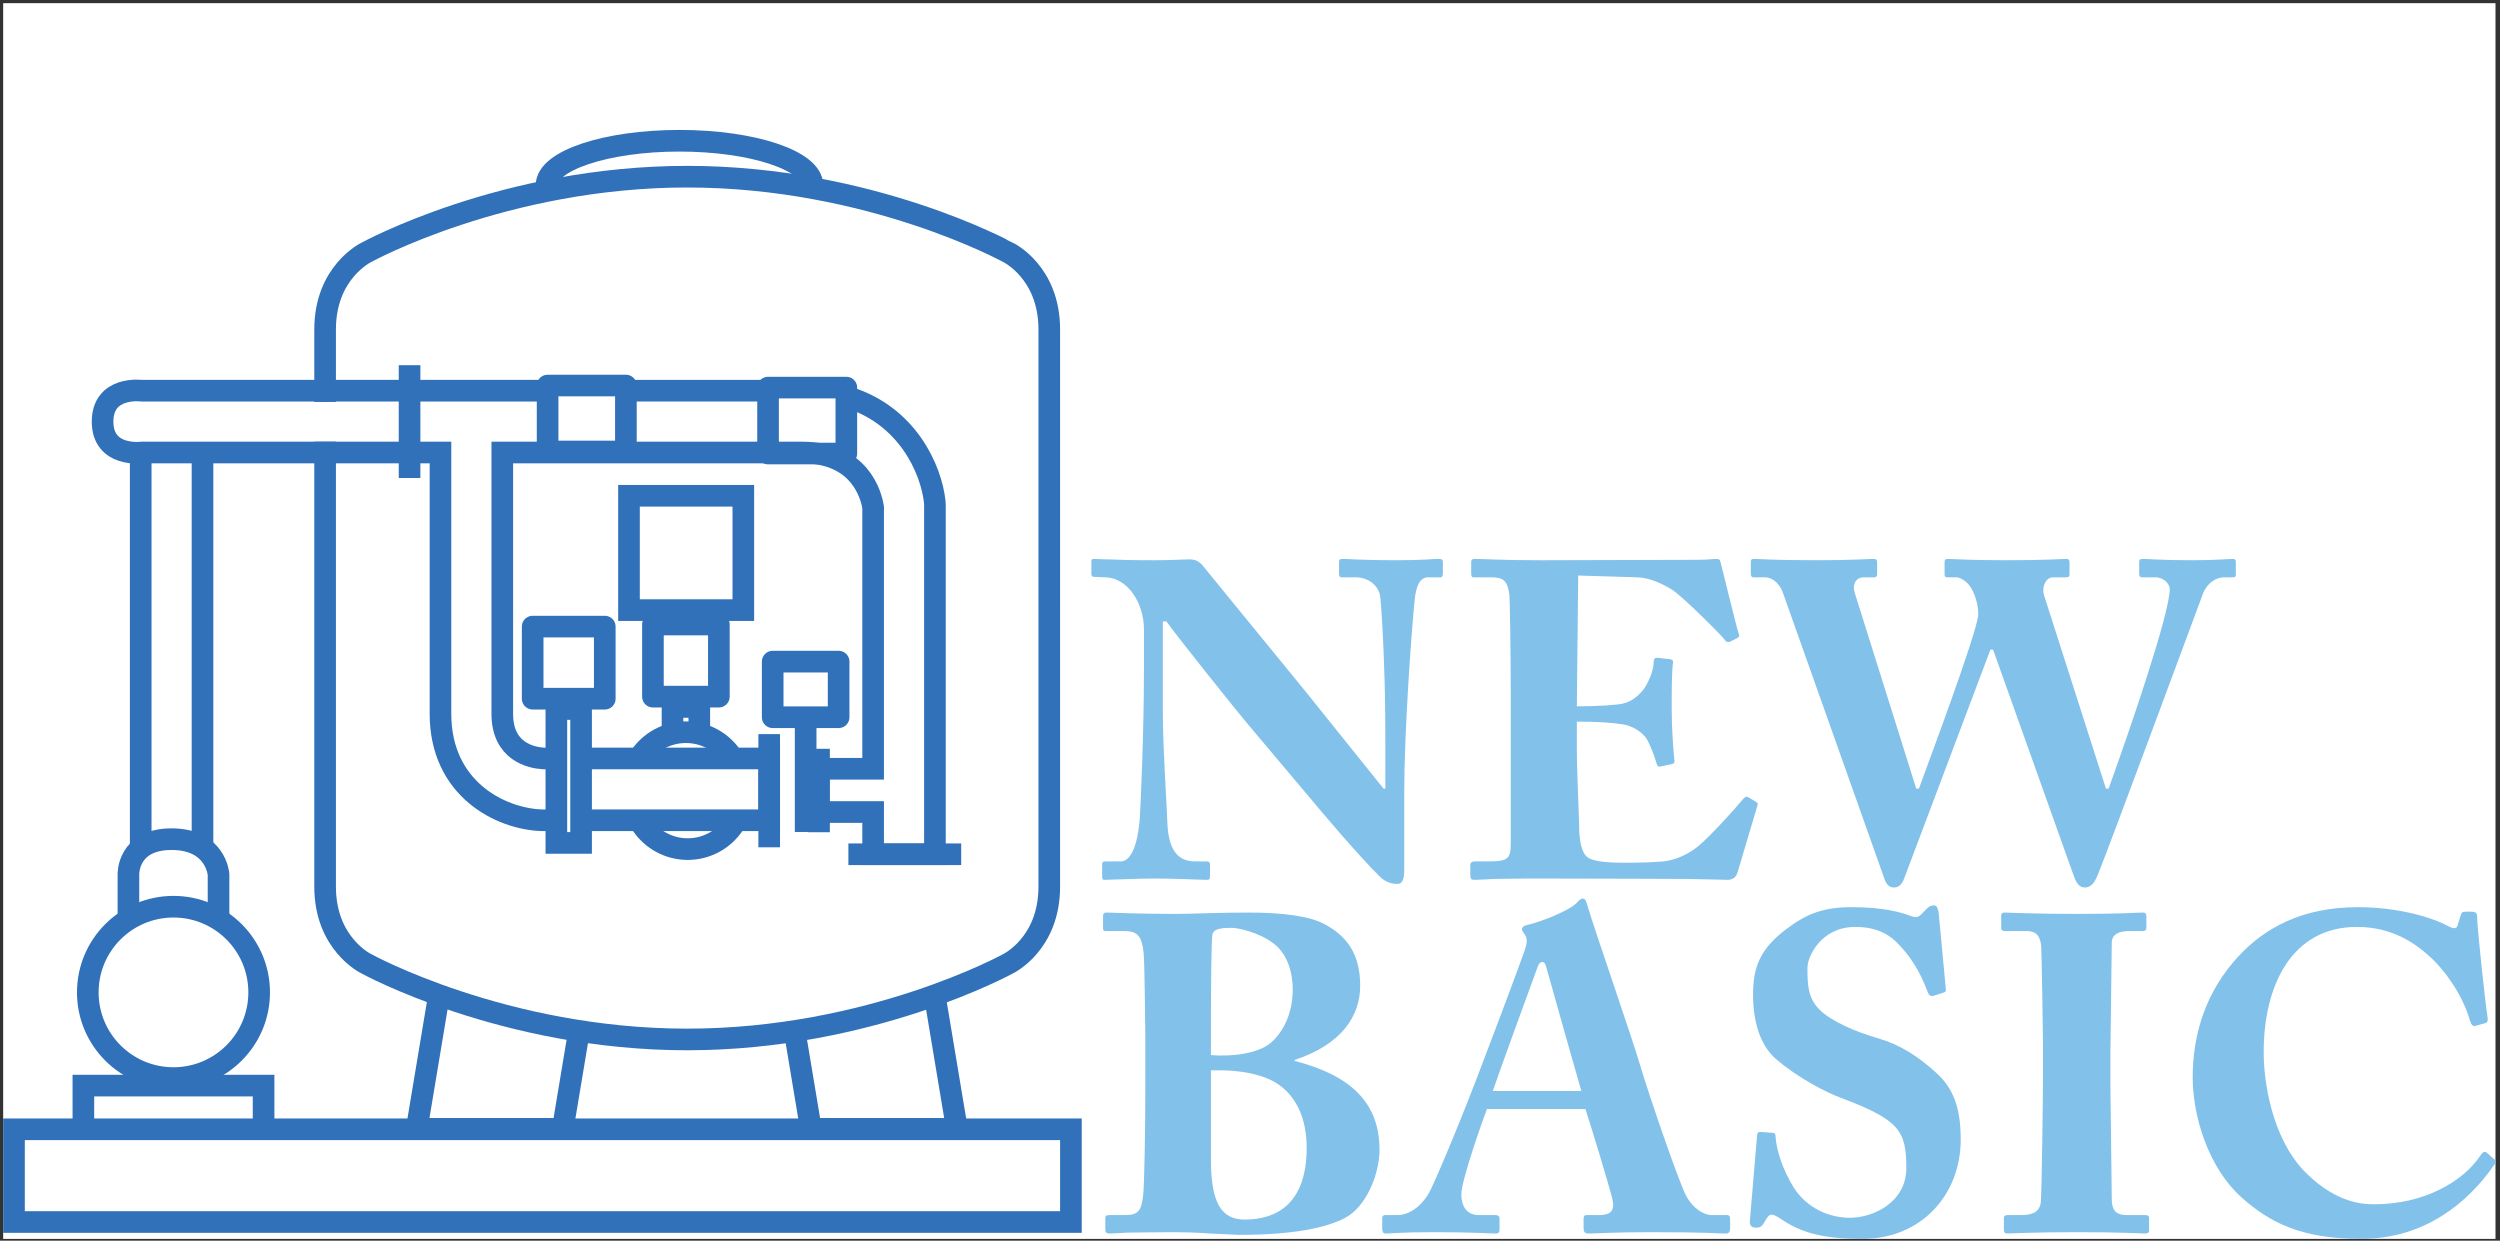 <?xml version="1.0" encoding="utf-8"?>
<!-- Generator: Adobe Illustrator 15.1.0, SVG Export Plug-In  -->
<!DOCTYPE svg PUBLIC "-//W3C//DTD SVG 1.1//EN" "http://www.w3.org/Graphics/SVG/1.1/DTD/svg11.dtd">
<svg version="1.1"
	 xmlns="http://www.w3.org/2000/svg" xmlns:xlink="http://www.w3.org/1999/xlink" xmlns:a="http://ns.adobe.com/AdobeSVGViewerExtensions/3.0/"
	 x="0px" y="0px" width="536px" height="266px" viewBox="-0.681 -0.681 536 266"
	 overflow="visible" enable-background="new -0.681 -0.681 536 266" xml:space="preserve">
<rect x="-0.681" y="-0.681" width="536" height="266" fill="#333333" stroke="none"/>
<defs>
</defs>
<rect fill="#FFFFFF" width="534.353" height="264.941"/>
<path fill="none" stroke="#3071B9" stroke-width="4.638" stroke-linecap="square" stroke-miterlimit="2" d="M69.022,96.336v93.093
	c0,12.307,8.831,16.516,8.831,16.516s29.485,16.233,68.8,16.233s68.8-16.233,68.8-16.233s8.831-4.209,8.831-16.516V69.949
	c0-12.307-8.831-16.516-8.831-16.516S185.968,37.2,146.653,37.2s-68.8,16.233-68.8,16.233s-8.831,4.208-8.831,16.516v13.218"/>
<path fill="none" stroke="#3071B9" stroke-width="4.638" stroke-miterlimit="2" d="M136.914,176.124
	c2.132,3.163,5.747,5.243,9.848,5.243s7.716-2.081,9.848-5.243"/>
<path fill="none" stroke="#3071B9" stroke-width="4.638" stroke-miterlimit="2" d="M136.527,161.547
	c2.132-3.163,5.747-5.244,9.849-5.244c4.101,0,7.716,2.081,9.848,5.244"/>
<line fill="none" stroke="#3071B9" stroke-width="4.638" stroke-miterlimit="2" x1="42.736" y1="96.999" x2="42.736" y2="181.146"/>
<line fill="none" stroke="#3071B9" stroke-width="4.638" stroke-miterlimit="2" x1="29.485" y1="181.146" x2="29.485" y2="97.882"/>
<path fill="none" stroke="#3071B9" stroke-width="4.638" stroke-miterlimit="2" d="M118.319,175.183h-2.698
	c-0.08,0-0.16-0.001-0.24-0.004c-8.692-0.315-21.625-6.654-21.625-22.827V96.336h-64.05c0,0-8.393,1.104-8.393-6.626
	s8.393-6.626,8.393-6.626h86.863"/>
<polyline fill="none" stroke="#3071B9" stroke-width="4.638" stroke-miterlimit="2" points="123.819,161.932 136.914,161.932 
	156.61,161.932 164.237,161.932 164.237,175.183 156.61,175.183 136.914,175.183 123.819,175.183 "/>
<path fill="none" stroke="#3071B9" stroke-width="4.638" stroke-miterlimit="2" d="M180.568,84.32
	c13.365,3.841,18.401,15.72,19.16,22.548c0.027,0.243,0.041,0.487,0.041,0.731v74.872h-13.252v-9.055h-11.678v-9.276h11.678v-56.053
	c-0.409-2.542-2.754-11.751-15.239-11.751h-64.271v56.016c0,8.128,6.159,9.412,8.8,9.58h2.762"/>
<line fill="none" stroke="#3071B9" stroke-width="4.638" stroke-miterlimit="2" x1="133.319" y1="83.084" x2="163.819" y2="83.084"/>
<polyline fill="none" stroke="#3071B9" stroke-width="4.638" stroke-miterlimit="2" points="169.659,220.218 173.182,241.358 
	204.489,241.358 199.686,212.536 "/>
<polyline fill="none" stroke="#3071B9" stroke-width="4.638" stroke-miterlimit="2" points="123.487,220.218 119.964,241.358 
	88.657,241.358 93.461,212.536 "/>
<rect x="2.319" y="241.441" fill="none" stroke="#3071B9" stroke-width="4.638" stroke-miterlimit="2" width="226.603" height="19.877"/>
<path fill="none" stroke="#3071B9" stroke-width="4.638" stroke-miterlimit="2" d="M116.494,39.022
	c0-5.261,12.761-9.526,28.501-9.526s28.501,4.265,28.501,9.526"/>
<line fill="none" stroke="#3071B9" stroke-width="4.638" stroke-miterlimit="2" x1="164.237" y1="156.714" x2="164.237" y2="180.981"/>
<line fill="none" stroke="#3071B9" stroke-width="4.638" stroke-miterlimit="2" x1="174.921" y1="159.861" x2="174.921" y2="177.75"/>
<line fill="none" stroke="#3071B9" stroke-width="4.638" stroke-miterlimit="2" x1="181.216" y1="182.472" x2="205.4" y2="182.472"/>
<rect x="134.173" y="105.612" fill="none" stroke="#3071B9" stroke-width="4.638" stroke-miterlimit="2" width="24.515" height="24.516"/>
<rect x="116.725" y="81.98" fill="none" stroke="#3071B9" stroke-width="4.638" stroke-linejoin="round" stroke-miterlimit="2" width="16.786" height="14.135"/>
<rect x="163.989" y="82.422" fill="none" stroke="#3071B9" stroke-width="4.638" stroke-linejoin="round" stroke-miterlimit="2" width="16.786" height="14.135"/>
<rect x="113.522" y="133.661" fill="none" stroke="#3071B9" stroke-width="4.638" stroke-linejoin="round" stroke-miterlimit="2" width="15.46" height="15.46"/>
<rect x="139.308" y="133.22" fill="none" stroke="#3071B9" stroke-width="4.638" stroke-linejoin="round" stroke-miterlimit="2" width="14.135" height="15.46"/>
<rect x="164.983" y="141.17" fill="none" stroke="#3071B9" stroke-width="4.638" stroke-linejoin="round" stroke-miterlimit="2" width="14.135" height="11.927"/>
<rect x="118.602" y="151.33" fill="none" stroke="#3071B9" stroke-width="4.638" stroke-miterlimit="2" width="5.301" height="28.712"/>
<polyline fill="none" stroke="#3071B9" stroke-width="4.638" stroke-miterlimit="2" points="149.247,156.631 149.247,150.889 
	143.504,150.889 143.504,156.631 "/>
<line fill="#FFFFFF" stroke="#3071B9" stroke-width="4.638" stroke-miterlimit="2" x1="172.05" y1="153.953" x2="172.05" y2="177.694"/>
<line fill="none" stroke="#3071B9" stroke-width="4.638" stroke-miterlimit="2" x1="87.129" y1="101.802" x2="87.129" y2="77.618"/>
<path fill="none" stroke="#3071B9" stroke-width="4.638" stroke-miterlimit="2" d="M26.854,196.099v-9.326
	c0,0-0.229-7.536,9.263-7.536c9.493,0,10.055,7.536,10.055,7.536v9.326"/>
<circle fill="none" stroke="#3071B9" stroke-width="4.638" stroke-linecap="square" stroke-miterlimit="2" cx="36.513" cy="212.087" r="18.37"/>
<polyline fill="none" stroke="#3071B9" stroke-width="4.638" stroke-linecap="square" stroke-miterlimit="2" points="
	55.832,239.398 55.832,232.071 17.195,232.071 17.195,239.398 "/>
<path fill="#82C1EA" d="M296.337,159.624c0-8.578-0.097-13.3-0.289-18.119c-0.097-3.758-0.579-13.203-0.868-14.649
	c-0.578-2.409-2.891-3.758-5.108-3.758h-3.084c-0.481,0-0.578-0.289-0.578-0.868v-2.409c0-0.482,0.097-0.675,0.868-0.675
	c1.06,0,4.144,0.289,11.275,0.289c5.783,0,8.096-0.289,9.156-0.289c0.867,0,0.964,0.193,0.964,0.771v2.313
	c0,0.482-0.097,0.868-0.482,0.868h-2.699c-1.638,0-2.602,1.638-2.891,5.108c-0.674,6.457-2.216,28.238-2.216,40.959v16.48
	c0,1.446-0.097,3.181-1.446,3.181c-1.446,0-2.699-0.482-3.759-1.542c-1.638-1.542-6.361-6.65-12.143-13.493
	c-6.939-8.192-14.649-17.444-16.48-19.564c-1.638-1.928-14.938-18.504-17.155-21.685h-0.771v19.468
	c0,7.999,0.868,19.854,0.964,23.516c0.193,5.59,1.927,8.481,5.975,8.481h2.409c0.675,0,0.771,0.289,0.771,0.867v2.313
	c0,0.578-0.097,0.771-0.771,0.771c-0.963,0-6.746-0.289-11.275-0.289c-2.988,0-9.638,0.289-10.602,0.289
	c-0.385,0-0.481-0.193-0.481-0.867v-2.506c0-0.289,0.096-0.578,0.578-0.578h3.373c2.12,0,3.662-3.084,4.144-9.541
	c0.096-1.832,0.867-17.251,0.867-31.515v-8.674c0-5.686-3.469-11.083-8.288-11.179l-2.409-0.097c-0.482,0-0.579-0.385-0.579-0.674
	v-2.602c0-0.386,0.097-0.579,0.579-0.579s1.253,0.097,3.084,0.097c1.927,0.096,5.011,0.192,10.023,0.192
	c3.276,0,6.168-0.192,7.324-0.192c1.253,0,2.024,0.385,2.795,1.253c0.482,0.578,19.468,23.804,22.359,27.37
	c1.349,1.638,15.42,19.275,16.48,20.528h0.386V159.624z"/>
<path fill="#82C1EA" d="M337.395,150.757c4.433,0,8.673-0.289,9.83-0.578c1.638-0.385,2.988-1.253,4.433-2.987
	c1.06-1.446,2.217-4.145,2.217-5.976c0-0.674,0.289-0.867,0.771-0.867l2.602,0.289c0.482,0.096,0.867,0.193,0.771,0.771
	c-0.289,1.638-0.289,6.65-0.289,10.023c0,4.337,0.385,8.963,0.578,10.987c0.096,0.578-0.289,0.674-0.771,0.771l-2.313,0.482
	c-0.385,0.096-0.578-0.097-0.771-0.771c-0.385-1.542-1.349-3.759-1.927-4.915c-1.06-1.832-3.374-3.084-5.301-3.374
	c-2.602-0.385-5.59-0.578-9.83-0.578v5.783c0,5.204,0.482,14.552,0.482,16.287c0,5.012,1.06,6.746,2.313,7.324
	c1.445,0.579,3.276,0.868,8.095,0.868c1.639,0,5.686-0.096,7.71-0.289c1.928-0.193,4.819-1.157,7.325-3.181
	c2.505-2.024,7.902-7.999,9.83-10.312c0.385-0.385,0.674-0.482,0.964-0.289l1.638,0.964c0.386,0.193,0.482,0.482,0.386,0.771
	l-4.337,14.552c-0.289,0.868-0.964,1.446-2.121,1.446c-0.482,0-2.602-0.096-8.77-0.193c-6.264,0-16.48-0.096-33.153-0.096
	c-3.566,0-6.264,0.096-8.192,0.096c-2.023,0.097-3.276,0.193-4.144,0.193c-0.674,0-0.867-0.289-0.867-1.06v-2.024
	c0-0.578,0.289-0.867,0.964-0.867h2.891c4.433,0,4.819-0.675,4.819-4.048v-32.286c0-7.999-0.193-19.853-0.29-20.817
	c-0.385-3.084-1.349-3.758-3.951-3.758h-3.759c-0.385,0-0.481-0.289-0.481-0.964v-2.313c0-0.289,0.096-0.675,0.674-0.675
	c2.121,0,5.494,0.29,14.264,0.29l33.827-0.097c1.542,0,3.374-0.193,3.855-0.193c0.482,0,0.675,0.193,0.771,0.482
	c0.386,1.35,3.566,14.553,3.952,15.517c0.192,0.481,0.192,0.674-0.289,0.963l-1.542,0.771c-0.386,0.193-0.868,0.097-1.157-0.385
	c-0.482-0.771-9.156-9.445-11.372-10.794c-2.024-1.253-4.722-2.506-7.325-2.602l-12.721-0.386L337.395,150.757z"/>
<path fill="#82C1EA" d="M426.64,138.614h-0.579c-1.06,2.795-17.925,47.609-18.311,48.573c-0.385,1.06-0.867,2.409-2.409,2.409
	c-1.06,0-1.638-0.771-2.024-1.927l-21.684-61.102c-0.964-2.698-2.699-3.469-3.952-3.469h-2.409c-0.482,0-0.578-0.386-0.578-0.771
	v-2.506c0-0.482,0.096-0.675,0.771-0.675c0.771,0,3.758,0.289,13.685,0.289c6.939,0,10.89-0.289,11.854-0.289
	c0.675,0,0.771,0.29,0.771,0.771v2.41c0,0.482-0.096,0.771-0.771,0.771h-2.12c-1.542,0-2.506,1.349-1.928,3.276l13.204,42.02h0.578
	c1.156-3.277,12.721-33.924,12.721-37.394c0-2.409-0.963-4.915-1.831-6.071c-0.867-1.157-2.12-1.831-2.891-1.831h-1.928
	c-0.481,0-0.578-0.193-0.578-0.771v-2.506c0-0.385,0.097-0.675,0.675-0.675c0.867,0,4.24,0.289,12.721,0.289
	c8.096,0,11.758-0.289,12.722-0.289c0.578,0,0.674,0.29,0.674,0.868v2.409c0,0.386-0.096,0.675-0.674,0.675h-2.891
	c-1.542,0-2.41,2.12-1.928,3.758l13.3,41.538h0.578c4.723-13.107,13.107-37.586,13.107-42.79c0-1.061-1.253-2.506-3.084-2.506
	h-2.795c-0.578,0-0.674-0.289-0.674-0.868v-2.409c0-0.385,0.096-0.675,0.771-0.675c0.963,0,4.337,0.289,10.312,0.289
	c5.397,0,8.192-0.289,8.963-0.289c0.578,0,0.674,0.193,0.674,0.868v2.409c0,0.386,0,0.675-0.674,0.675h-1.831
	c-1.639,0-3.566,1.06-4.53,3.469c-1.157,3.084-20.528,55.416-22.456,60.042c-0.481,1.156-1.156,2.987-2.891,2.987
	c-1.349,0-1.927-1.252-2.409-2.602L426.64,138.614z"/>
<path fill="#82C1EA" d="M244.873,221.572c0-3.566-0.193-15.324-0.29-16.866c-0.289-5.589-1.831-5.782-5.011-5.782h-3.084
	c-0.675,0-0.675-0.097-0.675-0.868v-2.216c0-0.579,0.097-0.868,0.771-0.868c1.253,0,5.879,0.289,15.035,0.289
	c3.084,0,8.866-0.289,15.42-0.289c6.939,0,13.107,0.675,16.48,2.603c5.493,2.987,7.421,7.42,7.421,13.106
	c0,6.361-3.855,12.529-14.071,15.902v0.193c11.95,3.084,18.215,8.867,18.215,19.082c0,5.205-2.891,12.336-7.517,14.649
	c-3.952,2.024-10.698,3.566-22.648,3.566c-0.868,0-3.374-0.192-6.072-0.289c-2.795-0.193-5.783-0.289-7.614-0.289
	c-4.818,0-7.999,0.096-10.119,0.096c-2.024,0.097-3.084,0.193-3.759,0.193c-0.964,0-1.06-0.289-1.06-1.06v-2.12
	c0-0.579,0.096-0.771,0.964-0.771h3.373c2.891,0,3.373-1.157,3.759-4.048c0.289-2.217,0.482-14.938,0.482-22.841V221.572z
	 M258.943,225.523c3.952,0.386,10.12-0.192,12.914-2.698c3.181-2.795,4.626-7.132,4.626-11.372c0-3.663-1.156-7.518-3.951-9.734
	c-3.277-2.602-7.999-3.47-9.059-3.47c-2.024,0-4.144,0.096-4.241,1.638c-0.192,1.928-0.289,10.312-0.289,18.312V225.523z
	 M258.943,247.882c0,9.156,2.12,12.915,7.228,12.915c6.843,0,13.3-3.374,13.3-15.42c0-7.807-3.469-12.915-8.674-14.938
	c-4.818-1.831-9.444-1.638-11.854-1.638V247.882z"/>
<path fill="#82C1EA" d="M318.119,237.088c-0.771,2.024-5.493,15.227-5.493,18.311c0,2.121,0.867,4.434,3.758,4.434h3.374
	c0.963,0,1.06,0.385,1.06,0.771v2.12c0,0.771-0.097,1.06-0.868,1.06c-1.253,0-5.204-0.289-13.107-0.289
	c-7.035,0-9.155,0.289-10.505,0.289c-0.578,0-0.674-0.578-0.674-1.253V260.7c0-0.578,0.096-0.867,0.674-0.867h2.506
	c2.313,0,4.626-1.35,6.554-4.241c1.349-2.024,8.192-18.793,11.372-27.274c0.771-1.927,8.577-22.648,9.445-25.25
	c0.289-0.964,0.771-2.217,0.096-3.277c-0.289-0.385-0.675-0.867-0.675-1.253c0-0.289,0.193-0.674,0.964-0.867
	c3.084-0.675,9.348-3.18,10.794-4.819c0.482-0.482,0.771-0.867,1.253-0.867c0.578,0,0.771,0.578,1.06,1.638
	c1.831,6.072,9.349,27.66,11.18,33.828c2.216,7.517,8.481,25.443,9.83,28.045c1.638,3.18,4.144,4.337,5.59,4.337h3.276
	c0.579,0,0.675,0.385,0.675,0.867v1.831c0,0.578-0.096,1.253-0.867,1.253c-1.831,0-3.855-0.289-16.191-0.289
	c-7.999,0-11.373,0.289-13.3,0.289c-0.964,0-1.06-0.578-1.06-1.253V260.7c0-0.482,0.096-0.867,0.578-0.867h2.698
	c2.603,0,3.47-0.964,2.892-3.47c-0.868-3.469-4.626-15.805-5.783-19.275H318.119z M338.358,233.233
	c-0.868-2.891-6.554-23.13-7.228-25.539c-0.386-1.446-0.578-2.12-1.06-2.12c-0.579,0-0.868,0.385-1.157,1.253
	c-0.482,1.252-8.77,23.997-9.541,26.406H338.358z"/>
<path fill="#82C1EA" d="M379.318,242.196c0.386,0,0.675,0.097,0.675,0.771c0.193,2.988,1.542,7.132,3.855,10.89
	c2.795,4.434,7.517,6.554,12.143,6.554s12.047-3.084,12.047-10.698c0-7.999-1.542-10.312-14.071-15.034
	c-2.891-1.06-9.059-4.144-13.974-8.385c-3.373-2.987-4.819-8.095-4.819-13.685c0-5.879,1.446-9.83,7.228-14.167
	c4.337-3.277,7.999-4.626,13.878-4.626c7.036,0,10.794,1.156,12.818,1.927c0.964,0.386,1.639,0.193,2.217-0.482l1.253-1.252
	c0.385-0.386,0.867-0.579,1.445-0.579c0.675,0,0.868,1.061,0.964,1.639l1.542,16.48c0,0.385-0.193,0.482-0.482,0.578l-2.12,0.675
	c-0.482,0.193-0.964,0-1.253-0.675c-1.06-2.795-2.698-6.553-5.975-10.023c-2.41-2.698-5.301-4.048-9.638-4.048
	c-7.228,0-10.215,6.265-10.215,8.771c0,3.565,0.096,6.457,2.505,8.866c2.506,2.602,8,4.915,12.722,6.264
	c4.626,1.35,8.384,3.759,12.336,7.325c3.758,3.373,5.3,7.613,5.3,14.36c0,11.757-8.384,21.299-21.106,21.299
	c-8.673,0-13.203-1.446-17.251-4.144c-1.156-0.771-1.735-1.061-2.216-1.061c-0.579,0-0.964,0.675-1.542,1.639
	c-0.579,1.06-1.061,1.156-1.735,1.156c-1.06,0-1.446-0.482-1.349-1.542l1.542-18.311c0.096-0.675,0.385-0.675,0.771-0.675
	L379.318,242.196z"/>
<path fill="#82C1EA" d="M437.337,223.114c0-2.313-0.289-19.661-0.386-20.913c-0.192-2.313-1.156-3.277-3.18-3.277h-4.626
	c-0.482,0-0.771-0.193-0.771-0.579v-2.794c0-0.386,0.289-0.579,0.675-0.579c1.156,0,6.071,0.289,15.516,0.289
	c9.83,0,12.914-0.289,14.264-0.289c0.481,0,0.674,0.289,0.674,0.868v2.409c0,0.482-0.289,0.675-0.771,0.675h-2.795
	c-2.409,0-3.855,0.771-3.855,2.505c0,0.964-0.289,22.263-0.289,23.419v7.42c0,0.964,0.289,23.227,0.289,24.094
	c0,2.988,1.446,3.47,3.277,3.47h3.951c0.482,0,0.771,0.192,0.771,0.674v2.699c0,0.385-0.289,0.578-0.867,0.578
	c-1.156,0-5.011-0.289-14.167-0.289c-10.12,0-14.264,0.289-15.324,0.289c-0.482,0-0.771-0.193-0.771-0.771v-2.602
	c0-0.386,0.289-0.578,0.771-0.578h2.795c1.928,0,3.951-0.289,4.337-2.602c0.193-1.446,0.482-22.263,0.482-27.371V223.114z"/>
<path fill="#82C1EA" d="M479.936,256.074c-7.132-6.361-10.505-17.444-10.505-25.732c0-9.927,3.181-18.889,9.927-26.118
	c5.493-5.879,13.492-10.408,25.443-10.408c8.77,0,15.998,2.217,19.371,4.048c1.349,0.674,1.831,0.578,2.024-0.097l0.771-2.409
	c0.193-0.578,0.385-0.578,1.831-0.578s1.638,0.192,1.638,1.542c0,1.831,1.735,18.215,2.217,21.106c0.097,0.674,0,1.156-0.482,1.253
	l-2.12,0.578c-0.482,0.193-0.867-0.193-1.157-1.06c-1.06-3.855-3.662-8.77-7.71-12.914c-4.144-4.048-9.252-7.229-16.576-7.229
	c-14.071,0-20.046,12.818-19.95,27.082c0,6.071,1.735,17.925,8.578,25.154c6.264,6.457,11.758,7.228,15.034,7.228
	c10.987,0,19.179-5.012,22.745-10.312c0.482-0.771,0.963-1.157,1.445-0.771l1.639,1.445c0.289,0.193,0.385,0.579,0,1.157
	c-5.59,8.095-14.938,15.902-28.527,15.902C492.753,264.941,486.007,261.471,479.936,256.074z"/>
</svg>
